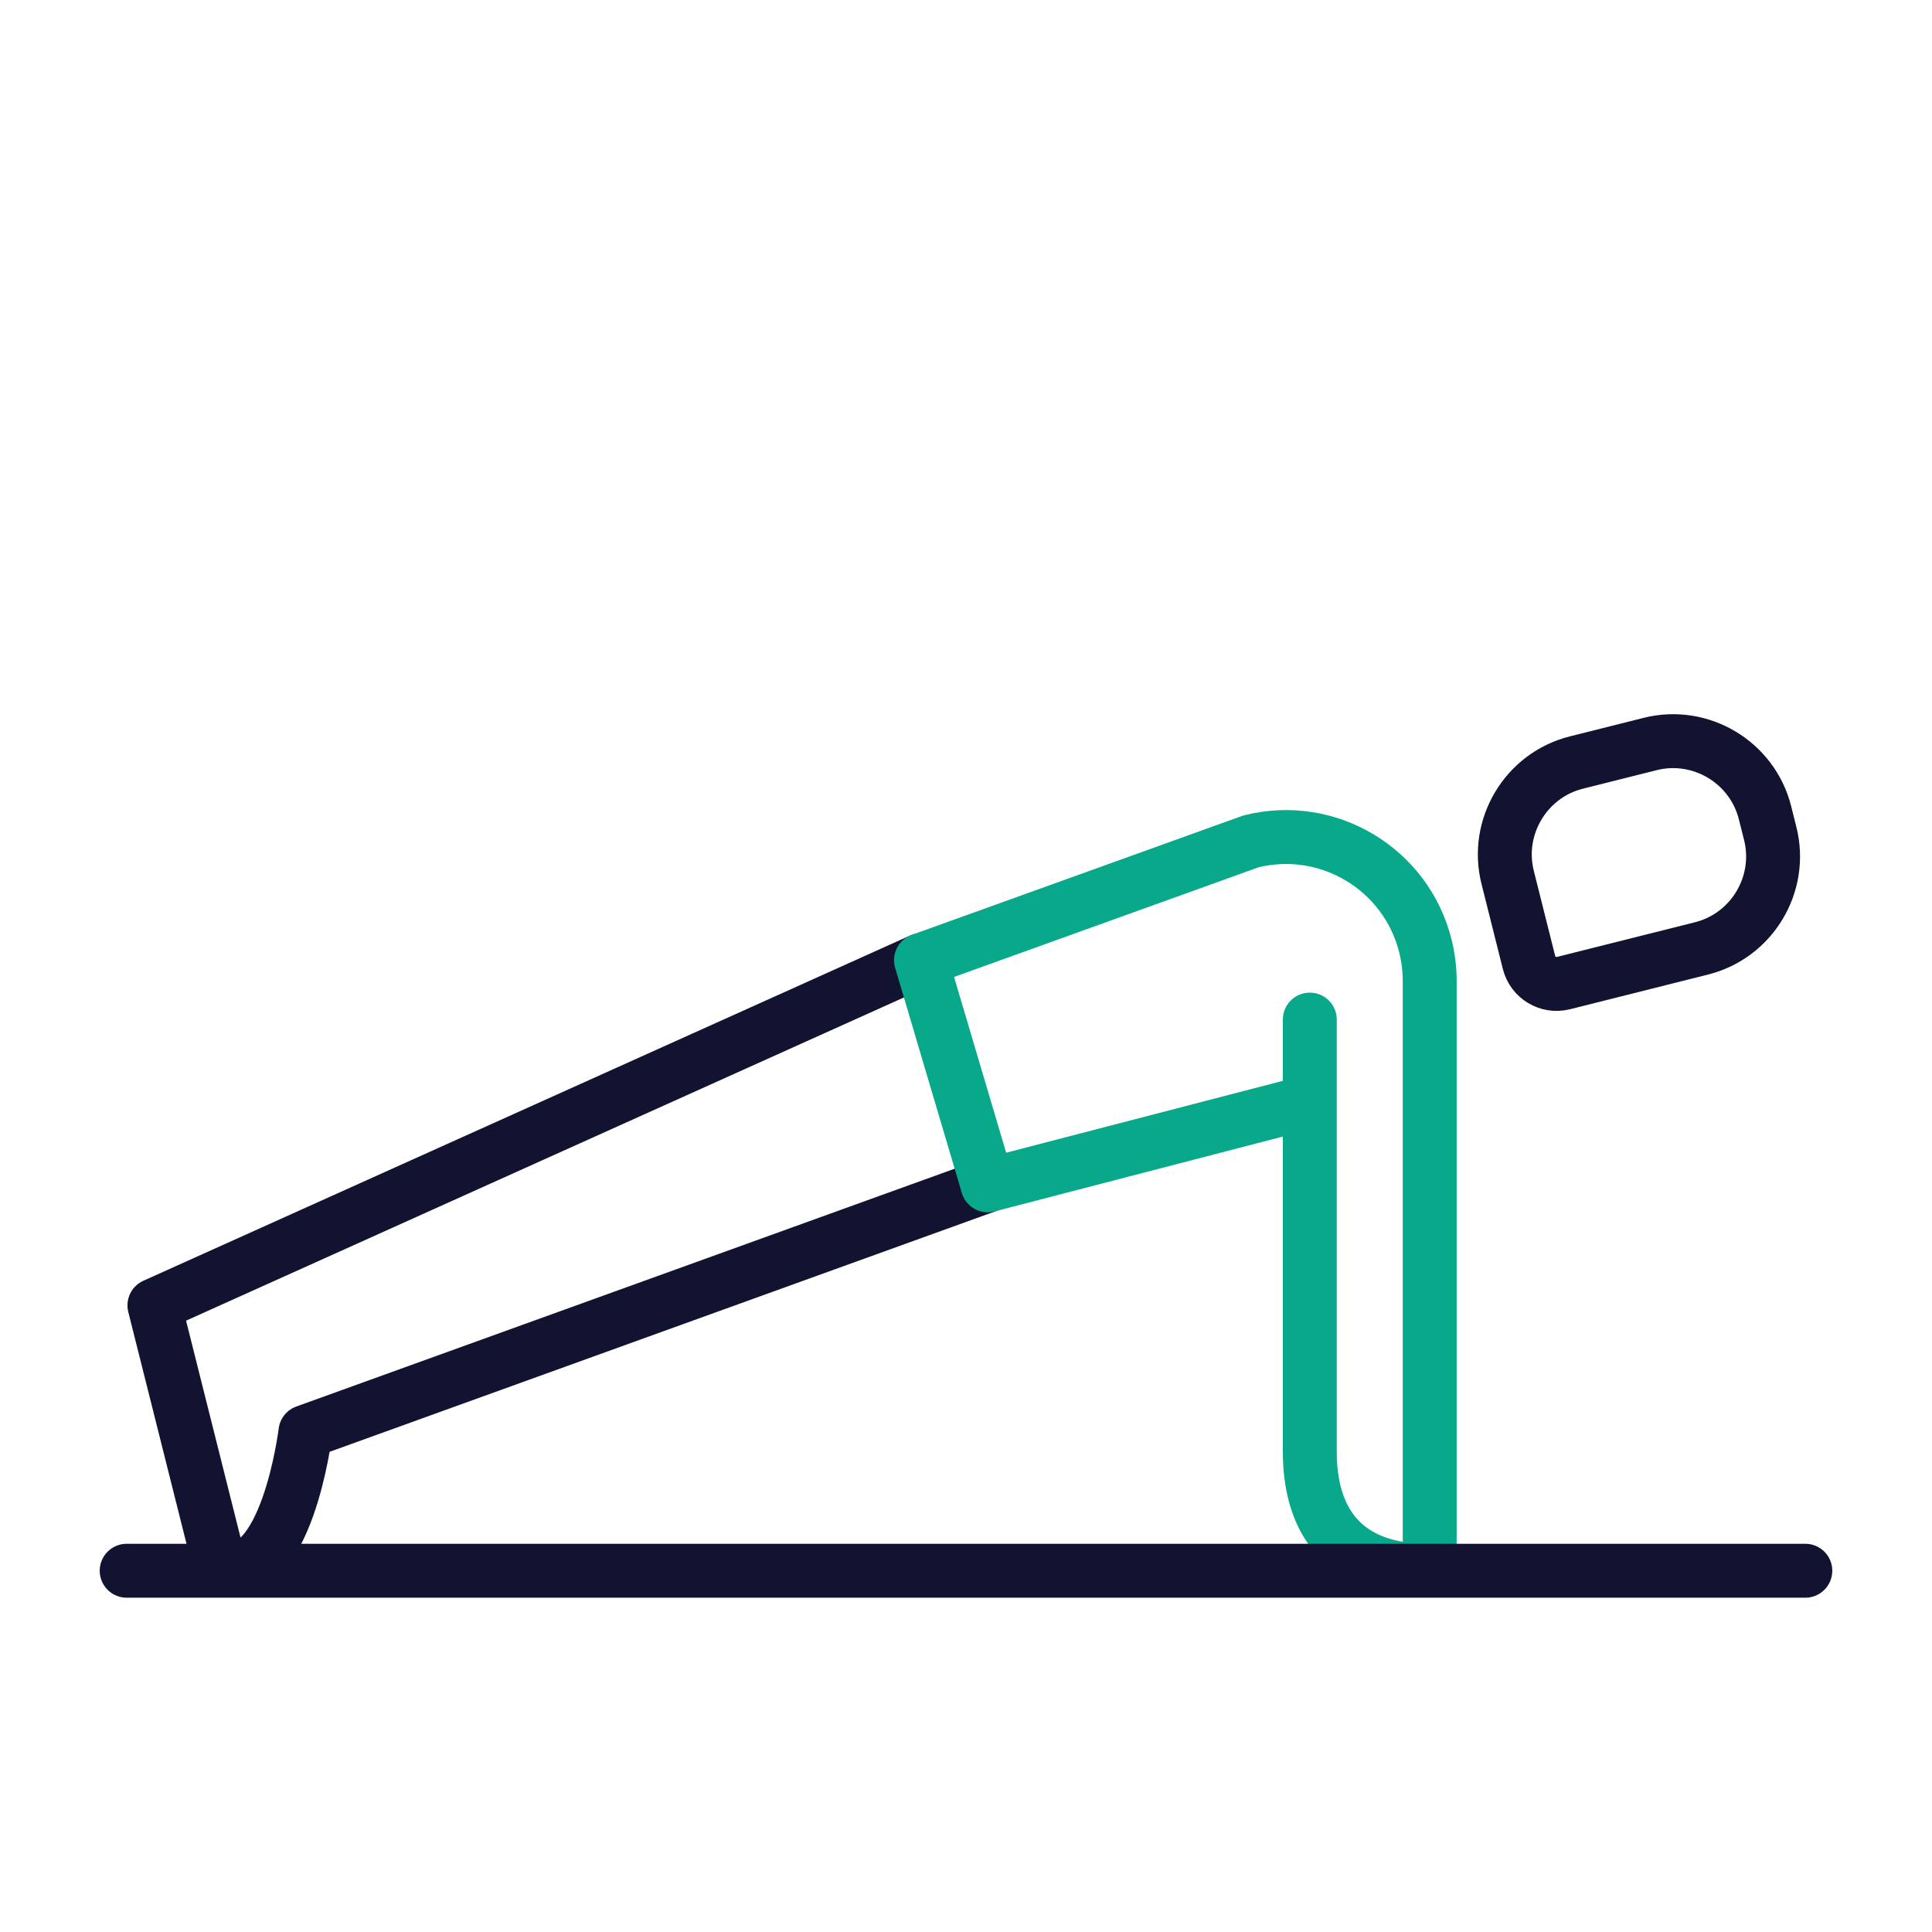 <svg xmlns="http://www.w3.org/2000/svg" width="430" height="430" viewbox="0 0 430 430"><g clip-path="url(#a)" id="gid1"><g fill="none" stroke-linecap="round" stroke-linejoin="round" stroke-width="12" clip-path="url(#b)" style="display:block" id="gid2"><g style="display:block" id="gid3"><path stroke="#121331" d="M204.983 213.709 34.369 290.527l14.611 58.181c14.726 4.856 18.999-30.016 18.999-30.016l151.855-54.853m115.717-68.573 4.763 18.968c.844 3.359 4.282 5.417 7.641 4.573l30.754-7.723c11.23-2.82 18.11-14.317 15.29-25.547l-1.169-4.656c-2.82-11.23-14.317-18.111-25.547-15.291l-16.442 4.129c-11.23 2.82-18.11 14.317-15.29 25.547z" class="primary" id="pid1"/><path stroke="#08A88A" d="m290.995 245.337-71.164 18.484-14.849-50.112 73.425-26.441c17.14-4.305 34.524 6.101 38.829 23.241 0 0 0 0 0 0m-.003.003c.67 2.65.98 5.3.97 7.91m.002-.003v130.914s-26.686 3.173-26.686-26.257v-96.148" class="secondary" id="pid2"/></g><path stroke="#121331" d="M-186.806 0h373.612" class="primary" style="display:block" transform="translate(215 349.596)" id="pid3"/></g></g></svg>